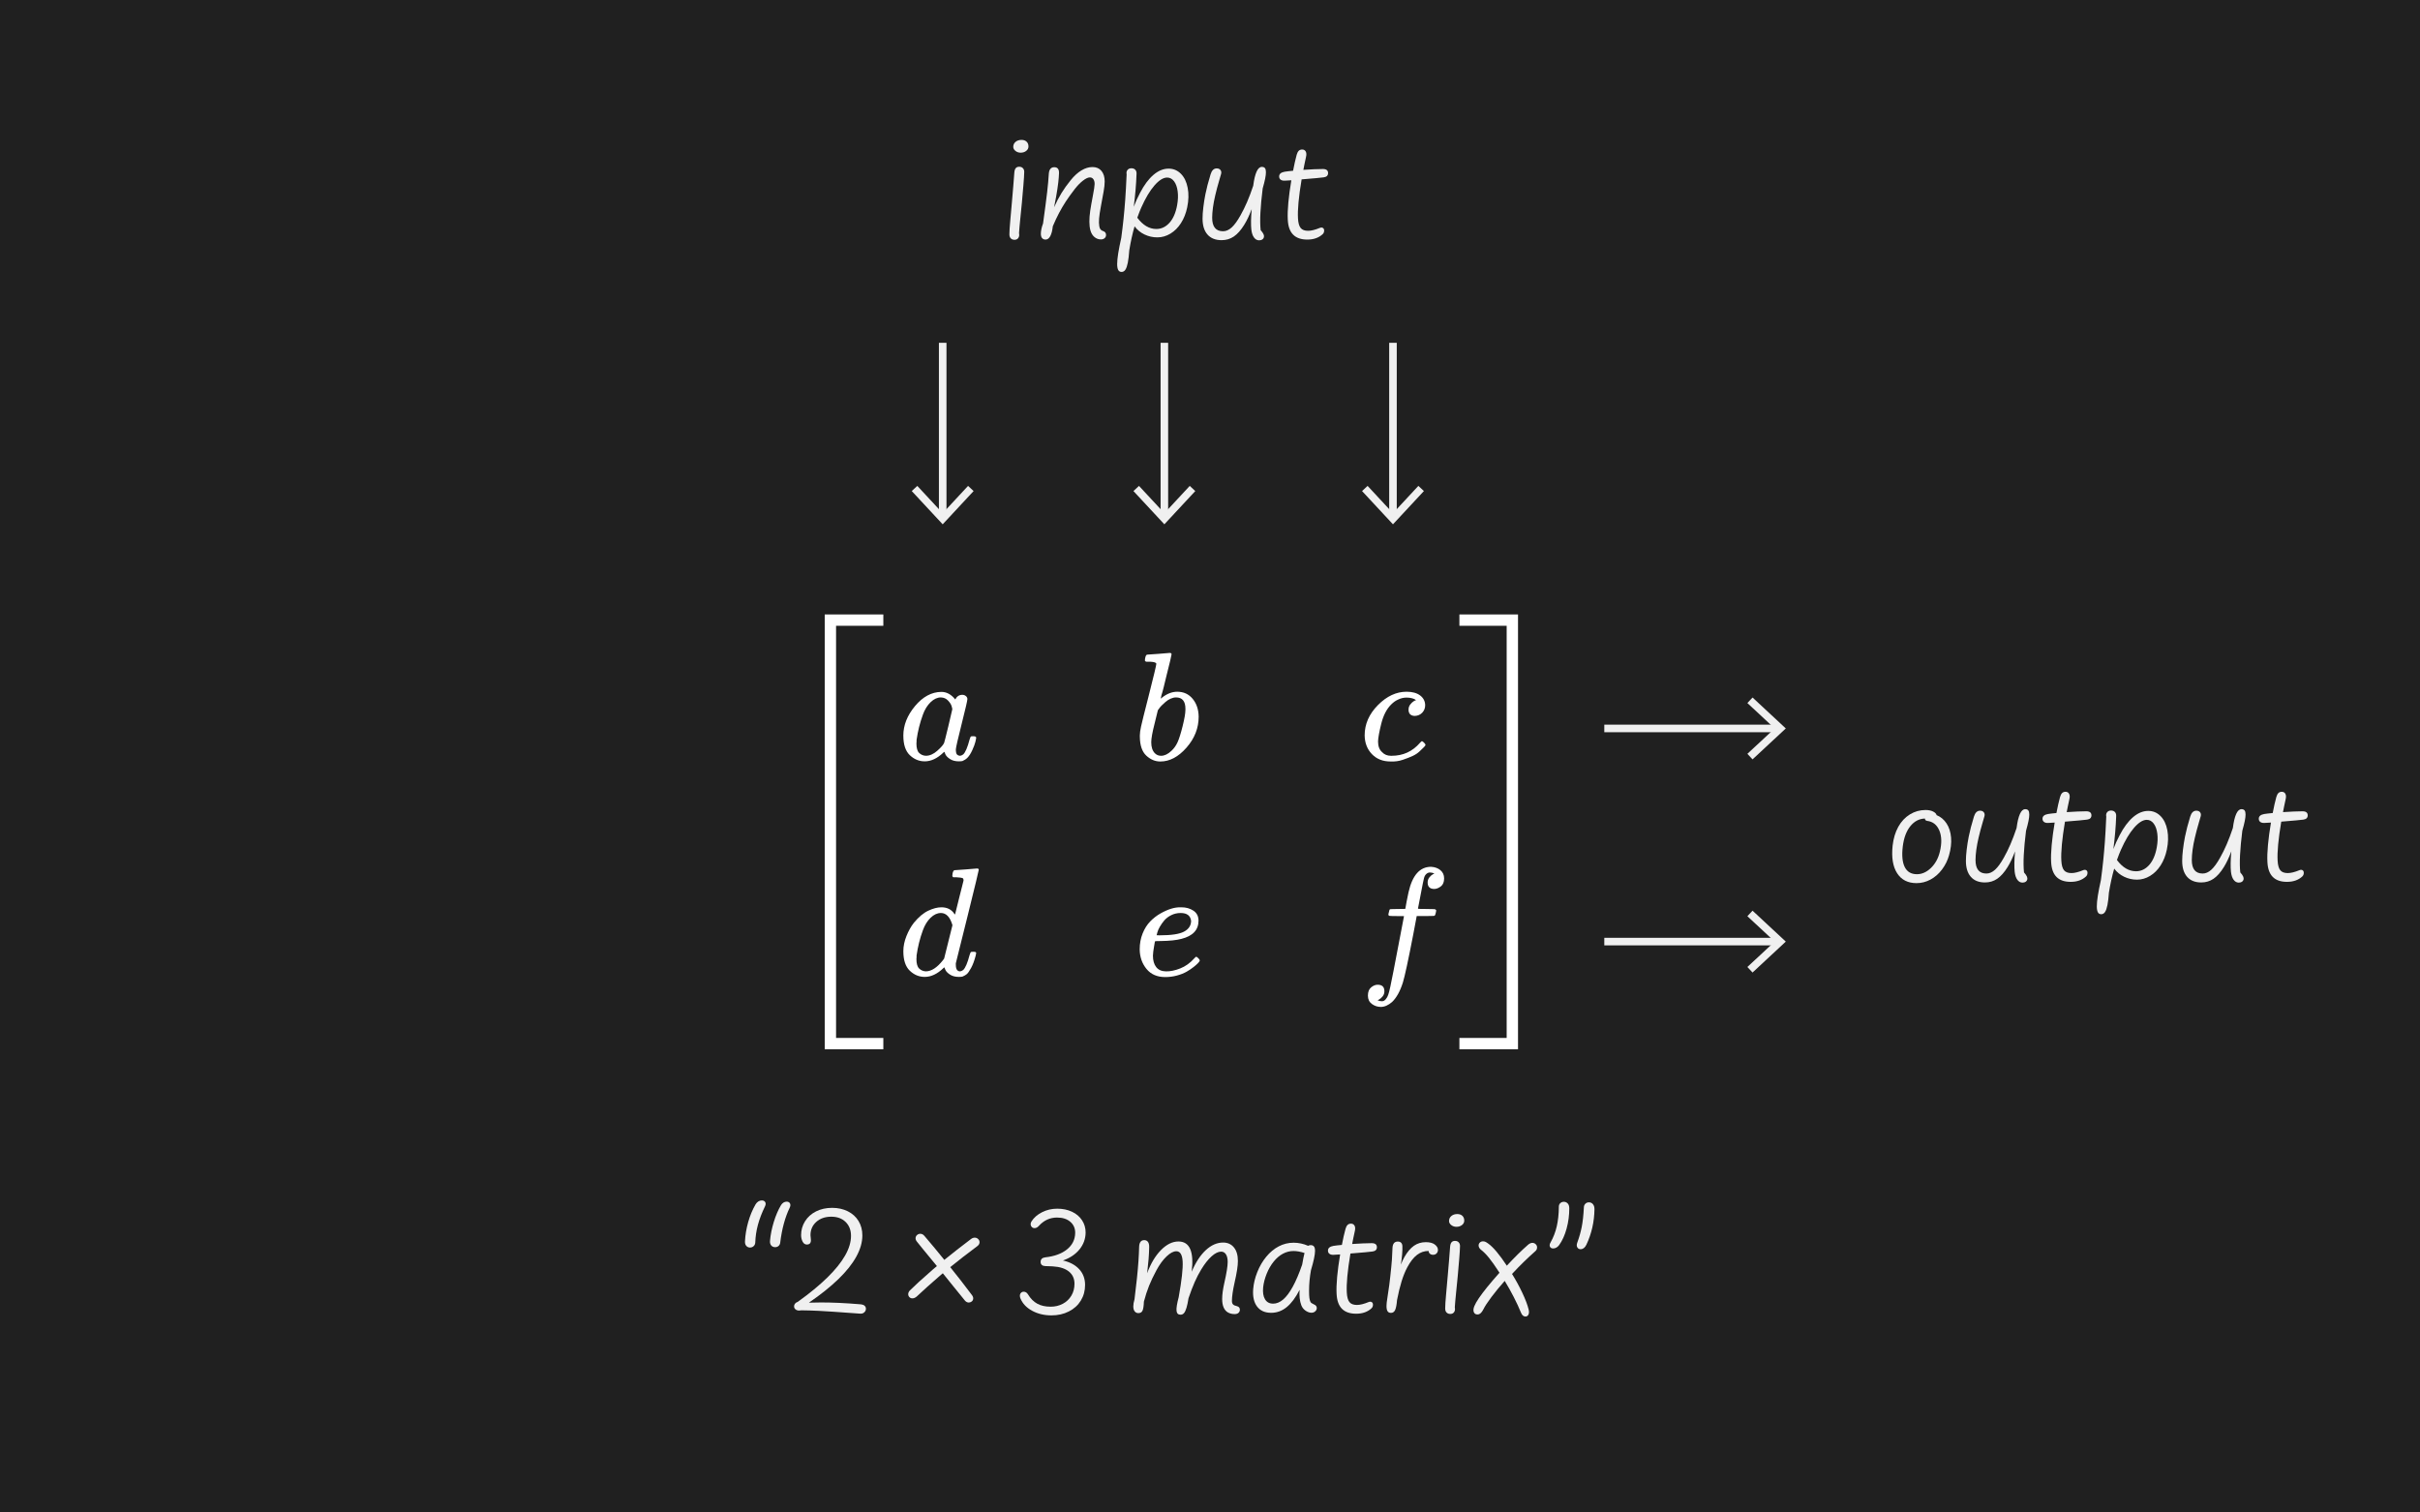 <?xml version="1.0" encoding="UTF-8"?><svg id="uuid-deeb1290-63a3-41c0-a39e-c0227bf73f11" xmlns="http://www.w3.org/2000/svg" width="320" height="200" viewBox="0 0 320 200"><defs><style>.uuid-9369c776-74c3-44e9-8302-d14f76d30d90{stroke:#fff;stroke-width:1.5px;}.uuid-9369c776-74c3-44e9-8302-d14f76d30d90,.uuid-afa68882-4dfa-4dc3-9241-f176202de6a3{fill:none;stroke-miterlimit:10;}.uuid-78b2a174-b244-4701-9f48-546b97c7fa6a{fill:#f0f0f0;}.uuid-fd5fe0ab-f727-4828-8903-fb0ecc2bc0ce{fill:#fff;}.uuid-2103e02d-5512-41c4-b9d1-d5496f24c881{fill:#202020;}.uuid-afa68882-4dfa-4dc3-9241-f176202de6a3{stroke:#f0f0f0;}</style></defs><rect class="uuid-2103e02d-5512-41c4-b9d1-d5496f24c881" width="320" height="200"/><g><g><path class="uuid-fd5fe0ab-f727-4828-8903-fb0ecc2bc0ce" d="m119.449,97.272c0-1.371.516-2.674,1.547-3.909,1.032-1.235,2.192-1.86,3.482-1.873.692,0,1.303.333,1.833.998.217-.407.529-.611.937-.611.177,0,.333.054.468.163.136.109.204.244.204.407,0,.177-.251,1.262-.753,3.258-.502,1.995-.76,3.122-.774,3.38,0,.339.047.563.142.672.095.109.237.17.428.183.122-.014.258-.075.407-.183.285-.271.563-.923.835-1.955.081-.272.149-.414.204-.428.027-.014.095-.02.204-.02h.081c.258,0,.387.061.387.183,0,.081-.034.265-.102.55-.068.285-.204.652-.407,1.099-.204.448-.421.787-.651,1.018-.177.176-.394.319-.652.428-.109.027-.271.041-.489.041-.462,0-.848-.102-1.161-.305-.312-.204-.516-.414-.611-.631l-.122-.305c-.013-.014-.041-.007-.081.02-.027.027-.054.054-.081.082-.801.76-1.615,1.14-2.443,1.14-.747,0-1.405-.271-1.975-.814-.57-.543-.855-1.405-.855-2.586Zm6.475-3.482c0-.082-.034-.231-.102-.448-.068-.217-.224-.455-.468-.713-.244-.258-.556-.394-.937-.407-.475,0-.93.21-1.364.631-.434.421-.774.971-1.018,1.649-.394,1.072-.672,2.186-.835,3.339v.224c0,.109-.007.19-.02.244,0,.611.122,1.032.367,1.262.244.231.536.353.875.367.516,0,1.025-.224,1.527-.672.502-.448.801-.794.896-1.038.027-.054.21-.781.55-2.179.339-1.398.516-2.152.529-2.26Z"/><path class="uuid-fd5fe0ab-f727-4828-8903-fb0ecc2bc0ce" d="m151.396,87.295c0-.136.027-.292.081-.468.054-.177.136-.265.244-.265.013,0,.502-.034,1.466-.102.964-.068,1.459-.109,1.486-.122.163,0,.244.061.244.183s-.231,1.093-.692,2.912c-.109.462-.224.937-.346,1.425-.122.489-.224.855-.306,1.1l-.081.387c0,.041.041.02.122-.061.665-.543,1.351-.814,2.057-.814.842,0,1.52.312,2.036.937s.78,1.412.794,2.362c0,1.507-.536,2.871-1.609,4.093-1.072,1.222-2.226,1.833-3.461,1.833-.679,0-1.296-.258-1.853-.774-.556-.516-.842-1.351-.855-2.504v-.183c0-.285.054-.679.163-1.181.108-.502.441-1.839.998-4.011.679-2.674,1.018-4.093,1.018-4.256s-.258-.258-.774-.285h-.529c-.041,0-.088-.02-.143-.061-.054-.041-.075-.088-.061-.142Zm5.355,6.556v-.122c0-1.005-.414-1.507-1.242-1.507-.231,0-.468.054-.713.163-.244.109-.468.251-.672.428-.204.176-.38.339-.529.489s-.271.299-.367.448l-.122.163-.428,1.751c-.299,1.167-.448,1.995-.448,2.484,0,.652.163,1.14.489,1.466.217.217.489.326.814.326.448,0,.903-.217,1.364-.652.339-.312.611-.692.814-1.14.204-.448.428-1.161.672-2.138.244-.977.367-1.697.367-2.158Z"/><path class="uuid-fd5fe0ab-f727-4828-8903-fb0ecc2bc0ce" d="m180.451,97.231c0-1.479.584-2.81,1.751-3.991,1.167-1.181,2.43-1.771,3.787-1.771.76,0,1.357.163,1.792.489.434.326.658.753.672,1.283,0,.394-.129.726-.387.998-.258.271-.584.414-.977.428-.258,0-.462-.068-.611-.204-.149-.136-.224-.339-.224-.611s.075-.502.224-.692c.149-.19.299-.333.448-.428.149-.095.244-.136.285-.122h.02c0-.027-.041-.068-.122-.122-.081-.054-.224-.109-.428-.163-.204-.054-.434-.081-.692-.081-.407,0-.794.095-1.161.285-.285.122-.577.333-.876.631-.597.597-1.032,1.439-1.303,2.525-.271,1.086-.414,1.873-.428,2.362,0,.624.176,1.093.529,1.405.299.326.692.489,1.181.489h.081c1.52,0,2.776-.577,3.767-1.731.122-.136.204-.204.244-.204.054,0,.143.061.265.183.122.122.19.217.204.285.014.068-.048.17-.183.305-.136.136-.333.326-.59.57-.258.244-.563.448-.916.611-.353.163-.787.333-1.303.509-.516.177-1.059.251-1.629.224-1.018,0-1.839-.326-2.464-.977-.624-.652-.943-1.48-.957-2.484Z"/><path class="uuid-fd5fe0ab-f727-4828-8903-fb0ecc2bc0ce" d="m126.229,115.068c.014,0,.502-.034,1.466-.102.964-.068,1.459-.109,1.486-.122.163,0,.244.054.244.163,0,.095-.496,2.145-1.486,6.149s-1.5,6.047-1.527,6.129c-.027.081-.034.183-.02.305,0,.57.19.855.57.855.122-.013.258-.075.407-.183.285-.271.563-.923.835-1.955.081-.271.149-.414.204-.428.027-.014.095-.02.204-.02h.163c.204,0,.306.054.306.163,0,.068-.02.176-.061.326-.176.679-.38,1.229-.611,1.649-.231.421-.421.692-.57.814-.149.122-.339.231-.57.326-.109.027-.271.041-.489.041-.462,0-.848-.102-1.161-.305-.312-.204-.516-.414-.611-.631l-.122-.305c-.013-.014-.041-.007-.081.02-.027.027-.054.054-.081.081-.801.76-1.615,1.14-2.443,1.14-.747,0-1.405-.271-1.975-.814-.57-.543-.855-1.405-.855-2.586,0-.651.136-1.317.407-1.995.271-.679.597-1.262.977-1.751.638-.774,1.276-1.31,1.914-1.609.638-.299,1.215-.448,1.731-.448.76,0,1.33.285,1.71.855.068.081.102.109.102.081.014-.054.197-.794.55-2.219s.543-2.179.57-2.26c0-.176-.048-.285-.142-.326-.095-.041-.36-.075-.794-.102h-.428c-.081-.081-.122-.136-.122-.163s.014-.156.041-.387c.068-.258.156-.387.265-.387Zm-.285,7.269c-.312-1.072-.821-1.609-1.527-1.609-.475,0-.93.21-1.364.631-.434.421-.774.971-1.018,1.649-.394,1.072-.672,2.185-.835,3.339v.224c0,.109-.007.19-.02.244,0,.611.122,1.032.367,1.262.244.231.536.353.875.367.733,0,1.486-.489,2.26-1.466l.163-.224,1.1-4.418Z"/><path class="uuid-fd5fe0ab-f727-4828-8903-fb0ecc2bc0ce" d="m150.703,125.554c0-.774.129-1.479.387-2.118s.59-1.167.998-1.588c.407-.421.862-.774,1.364-1.059.502-.285.977-.495,1.425-.631.448-.136.875-.197,1.283-.183h.061c.611,0,1.14.149,1.588.448.448.299.672.74.672,1.324,0,1.222-.753,2.022-2.26,2.403-.665.176-1.575.271-2.728.285-.502,0-.76.014-.774.041,0,.027-.041.265-.122.713-.081.448-.129.842-.143,1.181,0,.638.143,1.14.428,1.507.285.367.713.557,1.283.57.57.014,1.201-.115,1.894-.387s1.317-.719,1.873-1.344c.122-.136.204-.204.244-.204.054,0,.143.061.265.183.122.122.19.217.204.285.014.068-.048.176-.183.326-.136.149-.339.333-.611.55-.271.217-.584.428-.937.631-.353.204-.781.373-1.283.509-.502.136-1.018.204-1.547.204-1.072,0-1.9-.36-2.484-1.079-.584-.719-.882-1.575-.896-2.566Zm6.801-3.767c-.082-.706-.543-1.059-1.385-1.059-.448,0-.862.095-1.242.285-.38.19-.686.421-.916.692-.231.271-.428.55-.59.835-.163.285-.271.529-.326.733-.054.204-.088.333-.102.387,0,.014.136.02.407.02,1.534,0,2.606-.163,3.217-.489.611-.326.923-.794.937-1.405Z"/><path class="uuid-fd5fe0ab-f727-4828-8903-fb0ecc2bc0ce" d="m182.162,132.273c.027,0,.068.013.122.041.054.027.129.047.224.061.095.014.176.02.244.02.176,0,.339-.088.489-.265.149-.176.258-.373.326-.59.136-.367.367-1.405.692-3.115.326-1.71.638-3.339.937-4.887.299-1.548.448-2.328.448-2.342v-.061h-.957c-.638,0-.977-.013-1.018-.041-.054-.041-.081-.109-.081-.204l.142-.57c.027-.068.082-.102.163-.102s.4-.007.957-.02c.652,0,.977-.007.977-.02,0-.027.061-.367.183-1.018.122-.652.204-1.045.244-1.181.502-2.24,1.493-3.36,2.973-3.36.502.027.916.176,1.242.448.326.271.489.631.489,1.079,0,.489-.143.842-.428,1.059-.285.217-.57.333-.855.346-.597,0-.896-.285-.896-.855,0-.258.075-.482.224-.672.149-.19.312-.333.489-.428l.183-.102c-.217-.081-.421-.122-.611-.122-.163,0-.319.068-.468.204-.149.136-.251.326-.305.57-.095.394-.204.923-.326,1.588-.122.665-.231,1.229-.326,1.69s-.142.706-.142.733.373.041,1.12.041c.611,0,.964.007,1.059.02.095.014.17.054.224.122.014.054,0,.17-.041.346-.041.176-.075.285-.102.326-.027.068-.088.102-.183.102s-.462.007-1.1.02h-1.14l-.468,2.484c-.652,3.366-1.106,5.47-1.364,6.312-.367,1.154-.842,2.009-1.425,2.565-.502.434-.998.652-1.486.652-.434,0-.828-.129-1.181-.387-.353-.258-.529-.624-.529-1.1,0-.502.143-.869.428-1.1.285-.231.57-.346.855-.346.597,0,.896.285.896.855,0,.258-.075.482-.224.672-.149.19-.312.333-.489.428l-.183.102Z"/></g><polyline class="uuid-9369c776-74c3-44e9-8302-d14f76d30d90" points="116.804 138 109.804 138 109.804 82 116.804 82"/><polyline class="uuid-9369c776-74c3-44e9-8302-d14f76d30d90" points="192.979 82 199.979 82 199.979 138 192.979 138"/></g><g><path class="uuid-78b2a174-b244-4701-9f48-546b97c7fa6a" d="m253.424,116.779c-1.146,0-2.001-.437-2.564-1.31s-.762-2.09-.596-3.65c.107-.947.355-1.773.745-2.48.391-.707.902-1.255,1.535-1.645.634-.39,1.323-.585,2.07-.585.394,0,.723.065.99.195.267.13.426.292.479.485.54.22.979.587,1.315,1.1.336.514.535,1.135.595,1.865s-.03,1.512-.271,2.345c-.193.687-.503,1.313-.93,1.88-.427.567-.932,1.009-1.515,1.325-.584.316-1.202.475-1.855.475Zm.05-1.18c.667,0,1.287-.276,1.86-.83.573-.553.967-1.273,1.18-2.16.267-1.107.242-2.037-.074-2.79-.317-.753-.853-1.177-1.605-1.27-.2-.033-.3-.137-.3-.31-.754.02-1.396.355-1.925,1.005-.53.65-.865,1.548-1.005,2.695-.141,1.187-.052,2.094.265,2.72.316.627.852.94,1.604.94Z"/><path class="uuid-78b2a174-b244-4701-9f48-546b97c7fa6a" d="m267.434,116.709c-.267,0-.492-.123-.675-.37-.184-.247-.302-.6-.355-1.06-.033-.307-.047-.688-.04-1.145s.036-.975.09-1.555c-.319.84-.649,1.534-.99,2.08-.433.7-.888,1.213-1.364,1.54s-1.019.49-1.625.49c-.807,0-1.429-.247-1.865-.74s-.655-1.197-.655-2.11c0-.427.033-.922.101-1.485.066-.563.156-1.135.27-1.715.08-.4.175-.812.285-1.235s.245-.896.405-1.42c.159-.523.43-.785.81-.785.22,0,.385.07.495.21s.139.313.085.52c-.026.1-.102.358-.225.775-.124.417-.228.785-.311,1.105-.083.32-.161.634-.234.94-.134.56-.235,1.099-.306,1.615-.069.517-.104.968-.104,1.355,0,1.193.479,1.79,1.439,1.79.394,0,.773-.167,1.141-.5.366-.333.753-.863,1.159-1.59.307-.54.601-1.135.881-1.785.279-.65.55-1.365.81-2.145.106-.827.255-1.448.445-1.865.189-.417.421-.625.694-.625.187,0,.323.055.41.165.087.11.13.292.13.545,0,.22-.035.503-.104.85-.07.347-.179.777-.325,1.29-.153,1.227-.254,2.293-.3,3.2-.047.907-.037,1.677.03,2.31.192.22.321.403.385.55.063.147.078.28.045.4-.033.126-.105.225-.215.295-.11.07-.249.105-.415.105Z"/><path class="uuid-78b2a174-b244-4701-9f48-546b97c7fa6a" d="m273.804,116.609c-.82,0-1.445-.218-1.875-.655-.431-.437-.665-1.098-.705-1.985-.033-.606-.009-1.358.075-2.255.083-.896.215-1.878.395-2.945l-.86.05c-.227.013-.408-.028-.545-.125s-.205-.242-.205-.435c0-.327.24-.533.721-.62.12-.02.279-.042.479-.065s.413-.045.641-.065c.073-.394.151-.771.234-1.135.084-.363.165-.691.245-.985.066-.233.156-.407.271-.52.113-.113.263-.17.449-.17.214,0,.37.087.471.26.1.174.113.417.04.73-.087.38-.155.699-.205.955-.05.257-.099.505-.146.745.453-.033.929-.06,1.425-.08.497-.02.882-.03,1.155-.03.46,0,.69.18.69.54,0,.153-.047.278-.141.375-.093.097-.236.158-.43.185-.214.026-.54.062-.979.105-.44.043-1.091.098-1.95.165-.193,1.146-.33,2.155-.41,3.025s-.104,1.582-.07,2.135c.033.6.151,1.023.355,1.27.203.247.531.37.984.37.407,0,.92-.126,1.54-.38.16-.067.297-.067.41,0,.113.066.17.18.17.34,0,.2-.063.36-.189.48-.514.48-1.193.72-2.04.72Z"/><path class="uuid-78b2a174-b244-4701-9f48-546b97c7fa6a" d="m277.844,120.889c-.2,0-.347-.085-.44-.255-.093-.17-.14-.435-.14-.795s.045-.825.135-1.395c.09-.57.226-1.259.405-2.065.12-.88.222-1.725.305-2.535.084-.81.157-1.65.221-2.52.062-.87.125-1.981.185-3.335-.047-.24-.009-.435.115-.585.123-.15.295-.225.515-.225s.392.067.516.2c.123.133.178.313.164.54-.026.72-.069,1.433-.13,2.14-.06.707-.14,1.447-.239,2.22.113-.307.236-.608.369-.905.134-.296.287-.608.461-.935.539-1.04,1.131-1.835,1.774-2.385s1.312-.825,2.005-.825c.634,0,1.175.227,1.625.68.45.454.75,1.075.9,1.865.149.79.128,1.648-.065,2.575-.166.793-.441,1.488-.825,2.085-.383.597-.848,1.06-1.395,1.39s-1.123.495-1.73.495c-.6,0-1.166-.128-1.699-.385-.534-.256-.971-.615-1.311-1.075-.14.48-.269.985-.385,1.515-.117.53-.222,1.082-.315,1.655-.046.673-.111,1.22-.194,1.64-.084.42-.19.728-.32.925-.13.196-.299.295-.505.295Zm4.6-5.68c.667,0,1.247-.275,1.74-.825.493-.55.83-1.328,1.01-2.335.12-.653.144-1.26.07-1.82-.073-.56-.233-1.003-.479-1.33-.247-.327-.551-.49-.91-.49-.514,0-1.074.349-1.681,1.045-.606.697-1.187,1.668-1.739,2.915-.08.18-.162.375-.245.585-.084.21-.179.465-.285.765.74.993,1.58,1.49,2.52,1.49Z"/><path class="uuid-78b2a174-b244-4701-9f48-546b97c7fa6a" d="m296.033,116.709c-.267,0-.492-.123-.675-.37-.184-.247-.302-.6-.355-1.06-.033-.307-.047-.688-.04-1.145s.036-.975.09-1.555c-.319.84-.649,1.534-.99,2.08-.433.7-.888,1.213-1.364,1.54s-1.019.49-1.625.49c-.807,0-1.429-.247-1.865-.74s-.655-1.197-.655-2.11c0-.427.033-.922.101-1.485.066-.563.156-1.135.27-1.715.08-.4.175-.812.285-1.235s.245-.896.405-1.42c.159-.523.43-.785.81-.785.22,0,.385.07.495.21s.139.313.085.52c-.026.1-.102.358-.225.775-.124.417-.228.785-.311,1.105-.083.32-.161.634-.234.94-.134.56-.235,1.099-.306,1.615-.069.517-.104.968-.104,1.355,0,1.193.479,1.79,1.439,1.79.394,0,.773-.167,1.141-.5.366-.333.753-.863,1.159-1.59.307-.54.601-1.135.881-1.785.279-.65.55-1.365.81-2.145.106-.827.255-1.448.445-1.865.189-.417.421-.625.694-.625.187,0,.323.055.41.165.087.11.13.292.13.545,0,.22-.035.503-.104.85-.07.347-.179.777-.325,1.29-.153,1.227-.254,2.293-.3,3.2-.047.907-.037,1.677.03,2.31.192.22.321.403.385.55.063.147.078.28.045.4-.033.126-.105.225-.215.295-.11.07-.249.105-.415.105Z"/><path class="uuid-78b2a174-b244-4701-9f48-546b97c7fa6a" d="m302.403,116.609c-.82,0-1.445-.218-1.875-.655-.431-.437-.665-1.098-.705-1.985-.033-.606-.009-1.358.075-2.255.083-.896.215-1.878.395-2.945l-.86.05c-.227.013-.408-.028-.545-.125s-.205-.242-.205-.435c0-.327.24-.533.721-.62.12-.02.279-.042.479-.065s.413-.045.641-.065c.073-.394.151-.771.234-1.135.084-.363.165-.691.245-.985.066-.233.156-.407.271-.52.113-.113.263-.17.449-.17.214,0,.37.087.471.26.1.174.113.417.04.73-.087.38-.155.699-.205.955-.05.257-.099.505-.146.745.453-.033.929-.06,1.425-.08.497-.02.882-.03,1.155-.03.46,0,.69.18.69.54,0,.153-.047.278-.141.375-.093.097-.236.158-.43.185-.214.026-.54.062-.979.105-.44.043-1.091.098-1.95.165-.193,1.146-.33,2.155-.41,3.025s-.104,1.582-.07,2.135c.033.6.151,1.023.355,1.27.203.247.531.37.984.37.407,0,.92-.126,1.54-.38.16-.067.297-.067.41,0,.113.066.17.18.17.34,0,.2-.063.36-.189.48-.514.48-1.193.72-2.04.72Z"/></g><g><path class="uuid-78b2a174-b244-4701-9f48-546b97c7fa6a" d="m134.155,31.709c-.206,0-.371-.062-.494-.185-.124-.123-.186-.301-.186-.535,0-.38.038-.985.115-1.815.076-.83.148-1.638.215-2.425.066-.767.128-1.49.185-2.17.057-.68.102-1.263.136-1.75.02-.267.081-.463.185-.59.104-.127.259-.19.465-.19.2,0,.36.062.48.185.12.124.18.289.18.495-.007.387-.043.975-.11,1.765-.066.79-.133,1.555-.199,2.295-.034.367-.099,1.019-.195,1.955s-.158,1.632-.185,2.085c.053.26.022.472-.091.635-.113.164-.279.245-.5.245Zm.801-11.52c-.254,0-.479-.077-.676-.23-.196-.153-.295-.333-.295-.54,0-.273.104-.495.311-.665.206-.17.467-.255.779-.255.28,0,.504.079.671.235.166.157.25.369.25.635,0,.233-.101.428-.301.585-.199.157-.446.235-.739.235Z"/><path class="uuid-78b2a174-b244-4701-9f48-546b97c7fa6a" d="m138.265,31.679c-.2,0-.354-.063-.465-.19-.11-.127-.165-.324-.165-.59,0-.173.023-.375.07-.605.046-.23.12-.478.22-.745.26-1.88.441-3.271.545-4.175s.175-1.698.215-2.385c.04-.587.28-.88.72-.88.214,0,.374.063.48.19.106.127.156.327.15.6-.014.374-.047.792-.101,1.255-.054.464-.146,1.079-.28,1.845-.079.46-.17.93-.27,1.41.307-.687.633-1.313.979-1.88.347-.566.757-1.14,1.23-1.72.453-.56.923-.987,1.41-1.28.486-.293.973-.44,1.46-.44.507,0,.901.17,1.185.51.283.34.426.807.426,1.4,0,.36-.046.792-.136,1.295s-.212,1.165-.364,1.985c-.127.674-.207,1.212-.24,1.615s-.023.749.029,1.035c.027.167.08.302.16.405.08.104.197.179.351.225.253.08.38.253.38.52,0,.167-.063.305-.19.415-.126.11-.29.165-.489.165-.32,0-.605-.105-.855-.315-.25-.21-.429-.505-.535-.885-.087-.32-.132-.698-.135-1.135-.004-.437.035-.929.115-1.475.073-.493.188-1.146.345-1.96.156-.813.235-1.333.235-1.56,0-.26-.056-.47-.165-.63-.11-.16-.266-.24-.466-.24-.239,0-.541.14-.904.42-.363.28-.726.65-1.085,1.11-.487.633-.886,1.187-1.195,1.66-.31.474-.604.975-.885,1.505-.28.53-.557,1.119-.83,1.765-.061.567-.172,1.002-.335,1.305-.164.303-.368.455-.615.455Z"/><path class="uuid-78b2a174-b244-4701-9f48-546b97c7fa6a" d="m148.305,35.959c-.2,0-.347-.085-.44-.255-.093-.17-.14-.435-.14-.795s.045-.825.135-1.395c.09-.57.226-1.259.405-2.065.12-.88.222-1.725.305-2.535.084-.81.157-1.65.221-2.52.062-.87.125-1.981.185-3.335-.047-.24-.009-.435.115-.585.123-.15.295-.225.515-.225s.392.067.516.2c.123.133.178.313.164.54-.026.72-.069,1.433-.13,2.14-.06.707-.14,1.447-.239,2.22.113-.307.236-.608.369-.905.134-.296.287-.608.461-.935.539-1.04,1.131-1.835,1.774-2.385s1.312-.825,2.005-.825c.634,0,1.175.227,1.625.68.45.454.75,1.075.9,1.865.149.79.128,1.648-.065,2.575-.166.793-.441,1.488-.825,2.085-.383.597-.848,1.06-1.395,1.39s-1.123.495-1.73.495c-.6,0-1.166-.128-1.699-.385-.534-.256-.971-.615-1.311-1.075-.14.48-.269.985-.385,1.515-.117.53-.222,1.082-.315,1.655-.046.673-.111,1.22-.194,1.64-.084.42-.19.728-.32.925-.13.196-.299.295-.505.295Zm4.6-5.68c.667,0,1.247-.275,1.74-.825.493-.55.83-1.328,1.01-2.335.12-.653.144-1.26.07-1.82-.073-.56-.233-1.003-.479-1.33-.247-.327-.551-.49-.91-.49-.514,0-1.074.349-1.681,1.045-.606.697-1.187,1.668-1.739,2.915-.08.18-.162.375-.245.585-.084.21-.179.465-.285.765.74.993,1.58,1.49,2.52,1.49Z"/><path class="uuid-78b2a174-b244-4701-9f48-546b97c7fa6a" d="m166.495,31.778c-.267,0-.492-.123-.675-.37-.184-.247-.302-.6-.355-1.06-.033-.307-.047-.688-.04-1.145s.036-.975.09-1.555c-.319.84-.649,1.534-.99,2.08-.433.7-.888,1.213-1.364,1.54s-1.019.49-1.625.49c-.807,0-1.429-.247-1.865-.74s-.655-1.197-.655-2.11c0-.427.033-.922.101-1.485.066-.563.156-1.135.27-1.715.08-.4.175-.812.285-1.235s.245-.896.405-1.42c.159-.523.43-.785.81-.785.22,0,.385.07.495.21s.139.313.085.52c-.026.1-.102.358-.225.775-.124.417-.228.785-.311,1.105-.083.32-.161.634-.234.94-.134.56-.235,1.099-.306,1.615-.069.517-.104.968-.104,1.355,0,1.193.479,1.79,1.439,1.79.394,0,.773-.167,1.141-.5.366-.333.753-.863,1.159-1.59.307-.54.601-1.135.881-1.785.279-.65.55-1.365.81-2.145.106-.827.255-1.448.445-1.865.189-.417.421-.625.694-.625.187,0,.323.055.41.165.087.11.13.292.13.545,0,.22-.035.503-.104.85-.07.347-.179.777-.325,1.29-.153,1.227-.254,2.293-.3,3.2-.047.907-.037,1.677.03,2.31.192.22.321.403.385.55.063.147.078.28.045.4-.033.126-.105.225-.215.295-.11.07-.249.105-.415.105Z"/><path class="uuid-78b2a174-b244-4701-9f48-546b97c7fa6a" d="m172.865,31.679c-.82,0-1.445-.218-1.875-.655-.431-.437-.665-1.098-.705-1.985-.033-.606-.009-1.358.075-2.255.083-.896.215-1.878.395-2.945l-.86.05c-.227.013-.408-.028-.545-.125s-.205-.242-.205-.435c0-.327.24-.533.721-.62.12-.02.279-.042.479-.065s.413-.045.641-.065c.073-.394.151-.771.234-1.135.084-.363.165-.691.245-.985.066-.233.156-.407.271-.52.113-.113.263-.17.449-.17.214,0,.37.087.471.26.1.174.113.417.04.73-.087.38-.155.699-.205.955-.05.257-.099.505-.146.745.453-.033.929-.06,1.425-.08.497-.02.882-.03,1.155-.03.46,0,.69.18.69.54,0,.153-.047.278-.141.375-.093.097-.236.158-.43.185-.214.026-.54.062-.979.105-.44.043-1.091.098-1.95.165-.193,1.146-.33,2.155-.41,3.025s-.104,1.582-.07,2.135c.033.6.151,1.023.355,1.27.203.247.531.37.984.37.407,0,.92-.126,1.54-.38.16-.067.297-.067.41,0,.113.066.17.18.17.34,0,.2-.063.36-.189.48-.514.48-1.193.72-2.04.72Z"/></g><g><path class="uuid-78b2a174-b244-4701-9f48-546b97c7fa6a" d="m99.18,164.966c-.2,0-.365-.073-.495-.22s-.188-.347-.175-.601c.04-.84.182-1.689.425-2.55.243-.859.568-1.64.975-2.34.094-.16.214-.286.36-.38s.3-.14.46-.14c.214,0,.365.074.455.225s.078.342-.035.575c-.406.833-.715,1.637-.925,2.41s-.328,1.553-.354,2.34c-.007.2-.077.363-.211.49-.133.126-.293.189-.479.189Zm3.32-.05c-.214,0-.386-.073-.516-.22s-.185-.351-.165-.61c.066-.793.231-1.622.495-2.485s.582-1.608.955-2.234c.087-.146.196-.262.33-.346.134-.083.273-.125.42-.125.207,0,.354.077.44.23.086.153.073.347-.04.58-.3.613-.557,1.313-.771,2.1-.213.787-.373,1.627-.479,2.521-.021.173-.092.314-.215.425-.124.11-.275.165-.455.165Z"/><path class="uuid-78b2a174-b244-4701-9f48-546b97c7fa6a" d="m113.721,173.706c-2.807-.207-4.629-.33-5.465-.37-.837-.04-1.612-.063-2.325-.07-.26.061-.48.037-.66-.069-.18-.107-.27-.261-.27-.46,0-.127.041-.244.125-.351.083-.106.205-.187.364-.24,1.554-1.113,2.852-2.18,3.896-3.199,1.043-1.021,1.828-1.99,2.354-2.91.527-.92.79-1.79.79-2.61,0-.76-.236-1.373-.71-1.84-.473-.467-1.106-.7-1.899-.7-.813,0-1.476.23-1.985.69s-.765,1.043-.765,1.75c0,.08.015.246.045.5.03.253,0,.439-.09.56s-.235.18-.436.18c-.24,0-.427-.128-.56-.385-.134-.256-.2-.545-.2-.865,0-.659.173-1.268.52-1.824s.832-.992,1.455-1.306c.624-.312,1.332-.47,2.125-.47.773,0,1.466.151,2.075.455.61.304,1.083.731,1.42,1.285s.505,1.189.505,1.91c0,.894-.263,1.821-.79,2.785-.526.963-1.314,1.954-2.364,2.975-1.051,1.02-2.355,2.063-3.915,3.13.54-.02,1.073-.03,1.6-.03.753,0,1.545.019,2.375.056.83.036,1.802.102,2.915.194.2.021.358.082.475.186.117.104.176.234.176.395,0,.187-.074.347-.221.48-.146.133-.333.189-.56.17Z"/><path class="uuid-78b2a174-b244-4701-9f48-546b97c7fa6a" d="m128.099,172.236c-.187,0-.354-.084-.5-.25-.359-.427-.864-1.049-1.515-1.865s-1.122-1.401-1.415-1.755l-.5.43c-.526.453-1.032.896-1.515,1.33-.483.434-.952.863-1.405,1.29-.2.18-.4.27-.601.27-.173,0-.312-.062-.42-.189-.106-.127-.149-.271-.13-.431.021-.159.097-.306.23-.439.313-.313.7-.68,1.16-1.1.46-.421,1.086-.977,1.88-1.671l.52-.439c-1-1.214-1.635-1.985-1.904-2.315-.271-.33-.519-.638-.745-.925-.127-.16-.184-.32-.17-.479.013-.16.081-.292.204-.396.124-.104.262-.155.415-.155.207,0,.387.091.54.271.894,1.04,1.773,2.1,2.641,3.18.533-.433,1.093-.88,1.68-1.34s1.203-.934,1.85-1.42c.16-.12.324-.18.49-.18.181,0,.335.064.465.194.131.13.187.285.17.465-.017.181-.121.341-.314.48-.62.46-1.227.92-1.82,1.38-.593.46-1.173.92-1.74,1.38.474.587.95,1.188,1.431,1.806.479.616.967,1.255,1.46,1.915.113.159.161.314.145.465-.017.149-.083.27-.199.359-.117.09-.245.136-.386.136Z"/><path class="uuid-78b2a174-b244-4701-9f48-546b97c7fa6a" d="m139.03,173.936c-.946,0-1.793-.201-2.54-.604-.746-.403-1.264-.945-1.55-1.625-.054-.113-.08-.233-.08-.36,0-.16.049-.29.146-.39.096-.101.218-.15.364-.15.227,0,.414.117.561.351.34.56.75.972,1.229,1.234.48.264,1.07.396,1.771.396.58,0,1.111-.127,1.595-.38.483-.254.863-.612,1.14-1.075.277-.464.415-.988.415-1.575,0-.68-.246-1.22-.739-1.62-.494-.399-1.197-.626-2.11-.68-.094-.007-.202-.012-.325-.016-.123-.003-.354-.011-.695-.024-.193-.007-.343-.057-.449-.15-.107-.093-.16-.227-.16-.399,0-.36.21-.563.63-.61,1.206-.133,2.16-.483,2.86-1.05.699-.566,1.06-1.283,1.08-2.15.013-.613-.199-1.109-.636-1.49-.437-.38-1.024-.569-1.765-.569-.467,0-.9.092-1.3.274-.4.184-.771.462-1.11.835-.174.194-.36.29-.56.29-.147,0-.269-.048-.365-.145s-.148-.212-.155-.345c-.007-.134.03-.264.11-.391.313-.5.778-.906,1.395-1.22.617-.313,1.288-.47,2.016-.47.72,0,1.366.133,1.939.399s1.021.646,1.34,1.136c.32.489.477,1.038.471,1.645-.014.82-.284,1.555-.811,2.205s-1.257,1.139-2.189,1.465c.92.207,1.638.592,2.154,1.155s.775,1.255.775,2.075c0,.767-.187,1.456-.56,2.069-.374.613-.902,1.094-1.586,1.44-.683.347-1.451.52-2.305.52Z"/><path class="uuid-78b2a174-b244-4701-9f48-546b97c7fa6a" d="m156.099,173.846c-.313,0-.488-.173-.524-.52-.037-.347.058-.943.284-1.79.4-2.227.575-3.797.525-4.71s-.328-1.37-.835-1.37c-.387,0-.818.229-1.295.685-.477.457-.917,1.057-1.32,1.8-.403.744-.733,1.436-.99,2.075-.256.641-.484,1.34-.685,2.101-.02.573-.08.97-.18,1.189-.101.221-.284.33-.55.33-.2,0-.362-.076-.485-.229-.124-.153-.186-.377-.186-.67,0-.254.054-.563.16-.931.127-1.026.233-1.948.32-2.765s.153-1.57.2-2.26c.046-.69.076-1.315.09-1.875.014-.613.24-.92.68-.92.207,0,.368.076.485.229.116.153.172.384.165.69-.007.486-.033,1.02-.08,1.6s-.11,1.2-.19,1.86c.474-1.287,1.084-2.309,1.83-3.065.747-.757,1.517-1.135,2.311-1.135,1.486,0,2.069,1.333,1.75,4,.52-1.233,1.142-2.186,1.864-2.855.724-.67,1.488-1.005,2.296-1.005.593,0,1.066.214,1.42.641.353.427.529,1.026.529,1.8,0,.313-.034.7-.104,1.16s-.188,1.057-.355,1.79c-.106.473-.188.911-.245,1.314s-.085.742-.085,1.016c0,.199.047.352.141.454.093.104.263.183.51.235.267.066.4.224.4.47,0,.167-.061.306-.181.415-.12.11-.286.165-.5.165-.347,0-.645-.071-.895-.215s-.44-.363-.57-.66c-.13-.296-.195-.668-.195-1.114,0-.58.097-1.297.29-2.15.146-.646.257-1.198.33-1.655.073-.456.11-.825.11-1.104,0-.427-.077-.761-.23-1-.153-.24-.363-.36-.63-.36-.387,0-.81.207-1.27.62s-.917.993-1.37,1.74c-.313.513-.604,1.073-.87,1.68s-.537,1.313-.81,2.12c-.08.52-.169.939-.266,1.26s-.205.554-.325.7c-.119.146-.276.22-.47.22Z"/><path class="uuid-78b2a174-b244-4701-9f48-546b97c7fa6a" d="m168.079,173.596c-.813,0-1.43-.274-1.85-.825-.42-.55-.594-1.314-.52-2.295.06-.746.241-1.501.545-2.265.303-.764.699-1.441,1.189-2.035.49-.593,1.042-1.05,1.655-1.37.613-.319,1.267-.479,1.96-.479.653,0,1.293.137,1.92.41.1-.061.21-.091.33-.091.193,0,.338.059.435.176.097.116.146.312.146.585,0,.5-.18,1.354-.54,2.56-.08.44-.142.892-.186,1.355-.043.463-.064.928-.064,1.395,0,.407.015.715.045.925s.075.375.135.495c.033.066.075.12.125.16s.13.085.24.135.195.096.255.135c.14.094.213.223.22.386s-.058.31-.194.439-.309.195-.516.195-.422-.065-.645-.195c-.224-.13-.398-.29-.525-.479-.127-.19-.227-.445-.3-.766-.073-.319-.11-.683-.11-1.09,0-.106.007-.273.021-.5-.526,1.027-1.097,1.79-1.71,2.29s-1.3.75-2.061.75Zm.271-1.21c.453,0,.895-.184,1.325-.55.43-.366.854-.934,1.274-1.7s.834-1.74,1.24-2.92c.113-.666.217-1.177.31-1.53-.533-.173-1.02-.26-1.46-.26-.486,0-.951.118-1.395.355-.443.236-.85.583-1.22,1.04-.37.456-.681.994-.931,1.614s-.404,1.221-.465,1.801c-.066.659.016,1.183.245,1.569.23.387.588.58,1.075.58Z"/><path class="uuid-78b2a174-b244-4701-9f48-546b97c7fa6a" d="m179.319,173.716c-.82,0-1.445-.218-1.875-.655-.431-.437-.665-1.098-.705-1.984-.033-.606-.009-1.358.075-2.255.083-.896.215-1.879.395-2.945l-.86.05c-.227.014-.408-.028-.545-.125s-.205-.241-.205-.435c0-.327.24-.533.721-.62.12-.021.279-.042.479-.065s.413-.045.641-.064c.073-.394.151-.771.234-1.136.084-.363.165-.691.245-.984.066-.233.156-.407.271-.521.113-.113.263-.17.449-.17.214,0,.37.087.471.26.1.174.113.417.04.73-.087.38-.155.698-.205.955s-.099.505-.146.745c.453-.033.929-.061,1.425-.08.497-.021.882-.03,1.155-.03.46,0,.69.18.69.54,0,.153-.047.278-.141.375-.093.097-.236.158-.43.186-.214.026-.54.062-.979.104-.44.044-1.091.099-1.95.165-.193,1.146-.33,2.155-.41,3.025s-.104,1.581-.07,2.135c.033.6.151,1.023.355,1.27.203.247.531.37.984.37.407,0,.92-.126,1.54-.38.16-.066.297-.066.41,0s.17.18.17.34c0,.2-.063.36-.189.48-.514.479-1.193.72-2.04.72Z"/><path class="uuid-78b2a174-b244-4701-9f48-546b97c7fa6a" d="m183.919,173.605c-.199,0-.347-.071-.439-.215-.094-.143-.141-.371-.141-.685,0-.26.034-.587.101-.98.126-.826.215-1.426.265-1.8.05-.373.096-.753.135-1.14.107-.974.179-1.719.216-2.235.036-.517.062-1.019.074-1.505.021-.58.254-.87.7-.87.394,0,.597.21.61.63.02.634-.047,1.44-.2,2.42.153-.399.311-.736.47-1.01.387-.673.807-1.168,1.261-1.485.453-.316.977-.475,1.569-.475.507,0,.896.1,1.17.3.287.214.431.454.431.721,0,.187-.061.341-.181.465-.12.123-.273.185-.46.185-.173,0-.314-.048-.425-.145s-.165-.219-.165-.365c-.566,0-1.078.173-1.535.52-.456.347-.885.894-1.285,1.641-.279.52-.529,1.133-.75,1.84-.22.707-.423,1.54-.609,2.5-.047.6-.129,1.031-.245,1.295-.117.264-.305.395-.565.395Z"/><path class="uuid-78b2a174-b244-4701-9f48-546b97c7fa6a" d="m191.779,173.746c-.206,0-.371-.062-.494-.186-.124-.123-.186-.301-.186-.534,0-.381.038-.985.115-1.815.076-.83.148-1.639.215-2.425.066-.767.128-1.49.185-2.17.057-.681.102-1.264.136-1.75.02-.267.081-.464.185-.59.104-.127.259-.19.465-.19.2,0,.36.062.48.185.12.124.18.289.18.495-.007.387-.043.976-.11,1.766-.066.79-.133,1.555-.199,2.295-.034.366-.099,1.019-.195,1.955s-.158,1.632-.185,2.085c.053.26.022.472-.091.635s-.279.245-.5.245Zm.801-11.521c-.254,0-.479-.076-.676-.229-.196-.153-.295-.333-.295-.54,0-.273.104-.495.311-.665.206-.17.467-.255.779-.255.28,0,.504.078.671.234.166.157.25.369.25.636,0,.233-.101.428-.301.585-.199.156-.446.234-.739.234Z"/><path class="uuid-78b2a174-b244-4701-9f48-546b97c7fa6a" d="m201.709,174.086c-.127,0-.24-.044-.34-.13-.101-.087-.187-.224-.26-.41-.247-.613-.563-1.297-.95-2.05-.387-.754-.784-1.46-1.19-2.12-.64.72-1.22,1.425-1.74,2.115-.52.689-.883,1.245-1.09,1.665-.22.439-.477.659-.77.659-.24,0-.402-.104-.485-.314s-.059-.475.075-.795c.113-.28.31-.627.59-1.04s.644-.896,1.09-1.45c.447-.553.993-1.193,1.641-1.92-.567-.873-1.032-1.533-1.396-1.98-.363-.446-.715-.8-1.055-1.06-.094-.073-.169-.16-.226-.26-.057-.101-.085-.2-.085-.3,0-.153.056-.283.165-.391.11-.106.249-.16.415-.16.101,0,.195.018.285.051s.219.109.385.229c.341.24.717.605,1.13,1.095.414.49.863,1.105,1.351,1.846.533-.573,1.026-1.084,1.479-1.53.454-.446.896-.86,1.33-1.24.2-.166.387-.25.561-.25.173,0,.321.059.444.175.124.117.186.256.186.415,0,.101-.017.19-.05.271-.034.08-.087.153-.16.22-.533.474-1.047.95-1.54,1.43-.493.48-1.014,1.014-1.561,1.601.514.826.971,1.665,1.37,2.515.4.851.674,1.572.82,2.165.073.28.068.509-.015.686-.084.176-.219.265-.405.265Z"/><path class="uuid-78b2a174-b244-4701-9f48-546b97c7fa6a" d="m205.38,165.086c-.207,0-.349-.076-.425-.23-.077-.153-.049-.346.085-.579.366-.647.638-1.354.814-2.12s.269-1.634.275-2.601c0-.187.063-.34.189-.46.127-.12.283-.18.471-.18.206,0,.378.075.515.225.137.15.205.365.205.646,0,.913-.118,1.803-.355,2.67-.236.866-.564,1.594-.984,2.18-.101.141-.221.25-.36.33s-.283.12-.43.12Zm3.62.1c-.193,0-.337-.081-.431-.245-.093-.163-.097-.364-.01-.604.267-.727.467-1.434.6-2.12.134-.687.227-1.543.28-2.57.007-.193.073-.352.2-.475s.283-.185.47-.185c.214,0,.391.083.53.25.14.166.206.396.2.689-.014.827-.11,1.632-.29,2.415-.181.783-.44,1.535-.78,2.255-.193.394-.45.59-.77.59Z"/></g><g><line class="uuid-afa68882-4dfa-4dc3-9241-f176202de6a3" x1="124.653" y1="45.331" x2="124.653" y2="68.247"/><polygon class="uuid-78b2a174-b244-4701-9f48-546b97c7fa6a" points="120.563 64.933 121.295 64.251 124.652 67.863 128.009 64.251 128.742 64.933 124.652 69.331 120.563 64.933"/></g><g><line class="uuid-afa68882-4dfa-4dc3-9241-f176202de6a3" x1="153.966" y1="45.331" x2="153.966" y2="68.247"/><polygon class="uuid-78b2a174-b244-4701-9f48-546b97c7fa6a" points="149.876 64.933 150.609 64.251 153.965 67.863 157.323 64.251 158.055 64.933 153.965 69.331 149.876 64.933"/></g><g><line class="uuid-afa68882-4dfa-4dc3-9241-f176202de6a3" x1="184.195" y1="45.331" x2="184.195" y2="68.247"/><polygon class="uuid-78b2a174-b244-4701-9f48-546b97c7fa6a" points="180.106 64.933 180.838 64.251 184.194 67.863 187.552 64.251 188.284 64.933 184.194 69.331 180.106 64.933"/></g><g><line class="uuid-afa68882-4dfa-4dc3-9241-f176202de6a3" x1="212.139" y1="96.323" x2="235.055" y2="96.323"/><polygon class="uuid-78b2a174-b244-4701-9f48-546b97c7fa6a" points="231.741 100.413 231.059 99.68 234.671 96.324 231.059 92.966 231.741 92.234 236.139 96.324 231.741 100.413"/></g><g><line class="uuid-afa68882-4dfa-4dc3-9241-f176202de6a3" x1="212.139" y1="124.509" x2="235.055" y2="124.509"/><polygon class="uuid-78b2a174-b244-4701-9f48-546b97c7fa6a" points="231.741 128.599 231.059 127.867 234.671 124.51 231.059 121.153 231.741 120.421 236.139 124.51 231.741 128.599"/></g></svg>